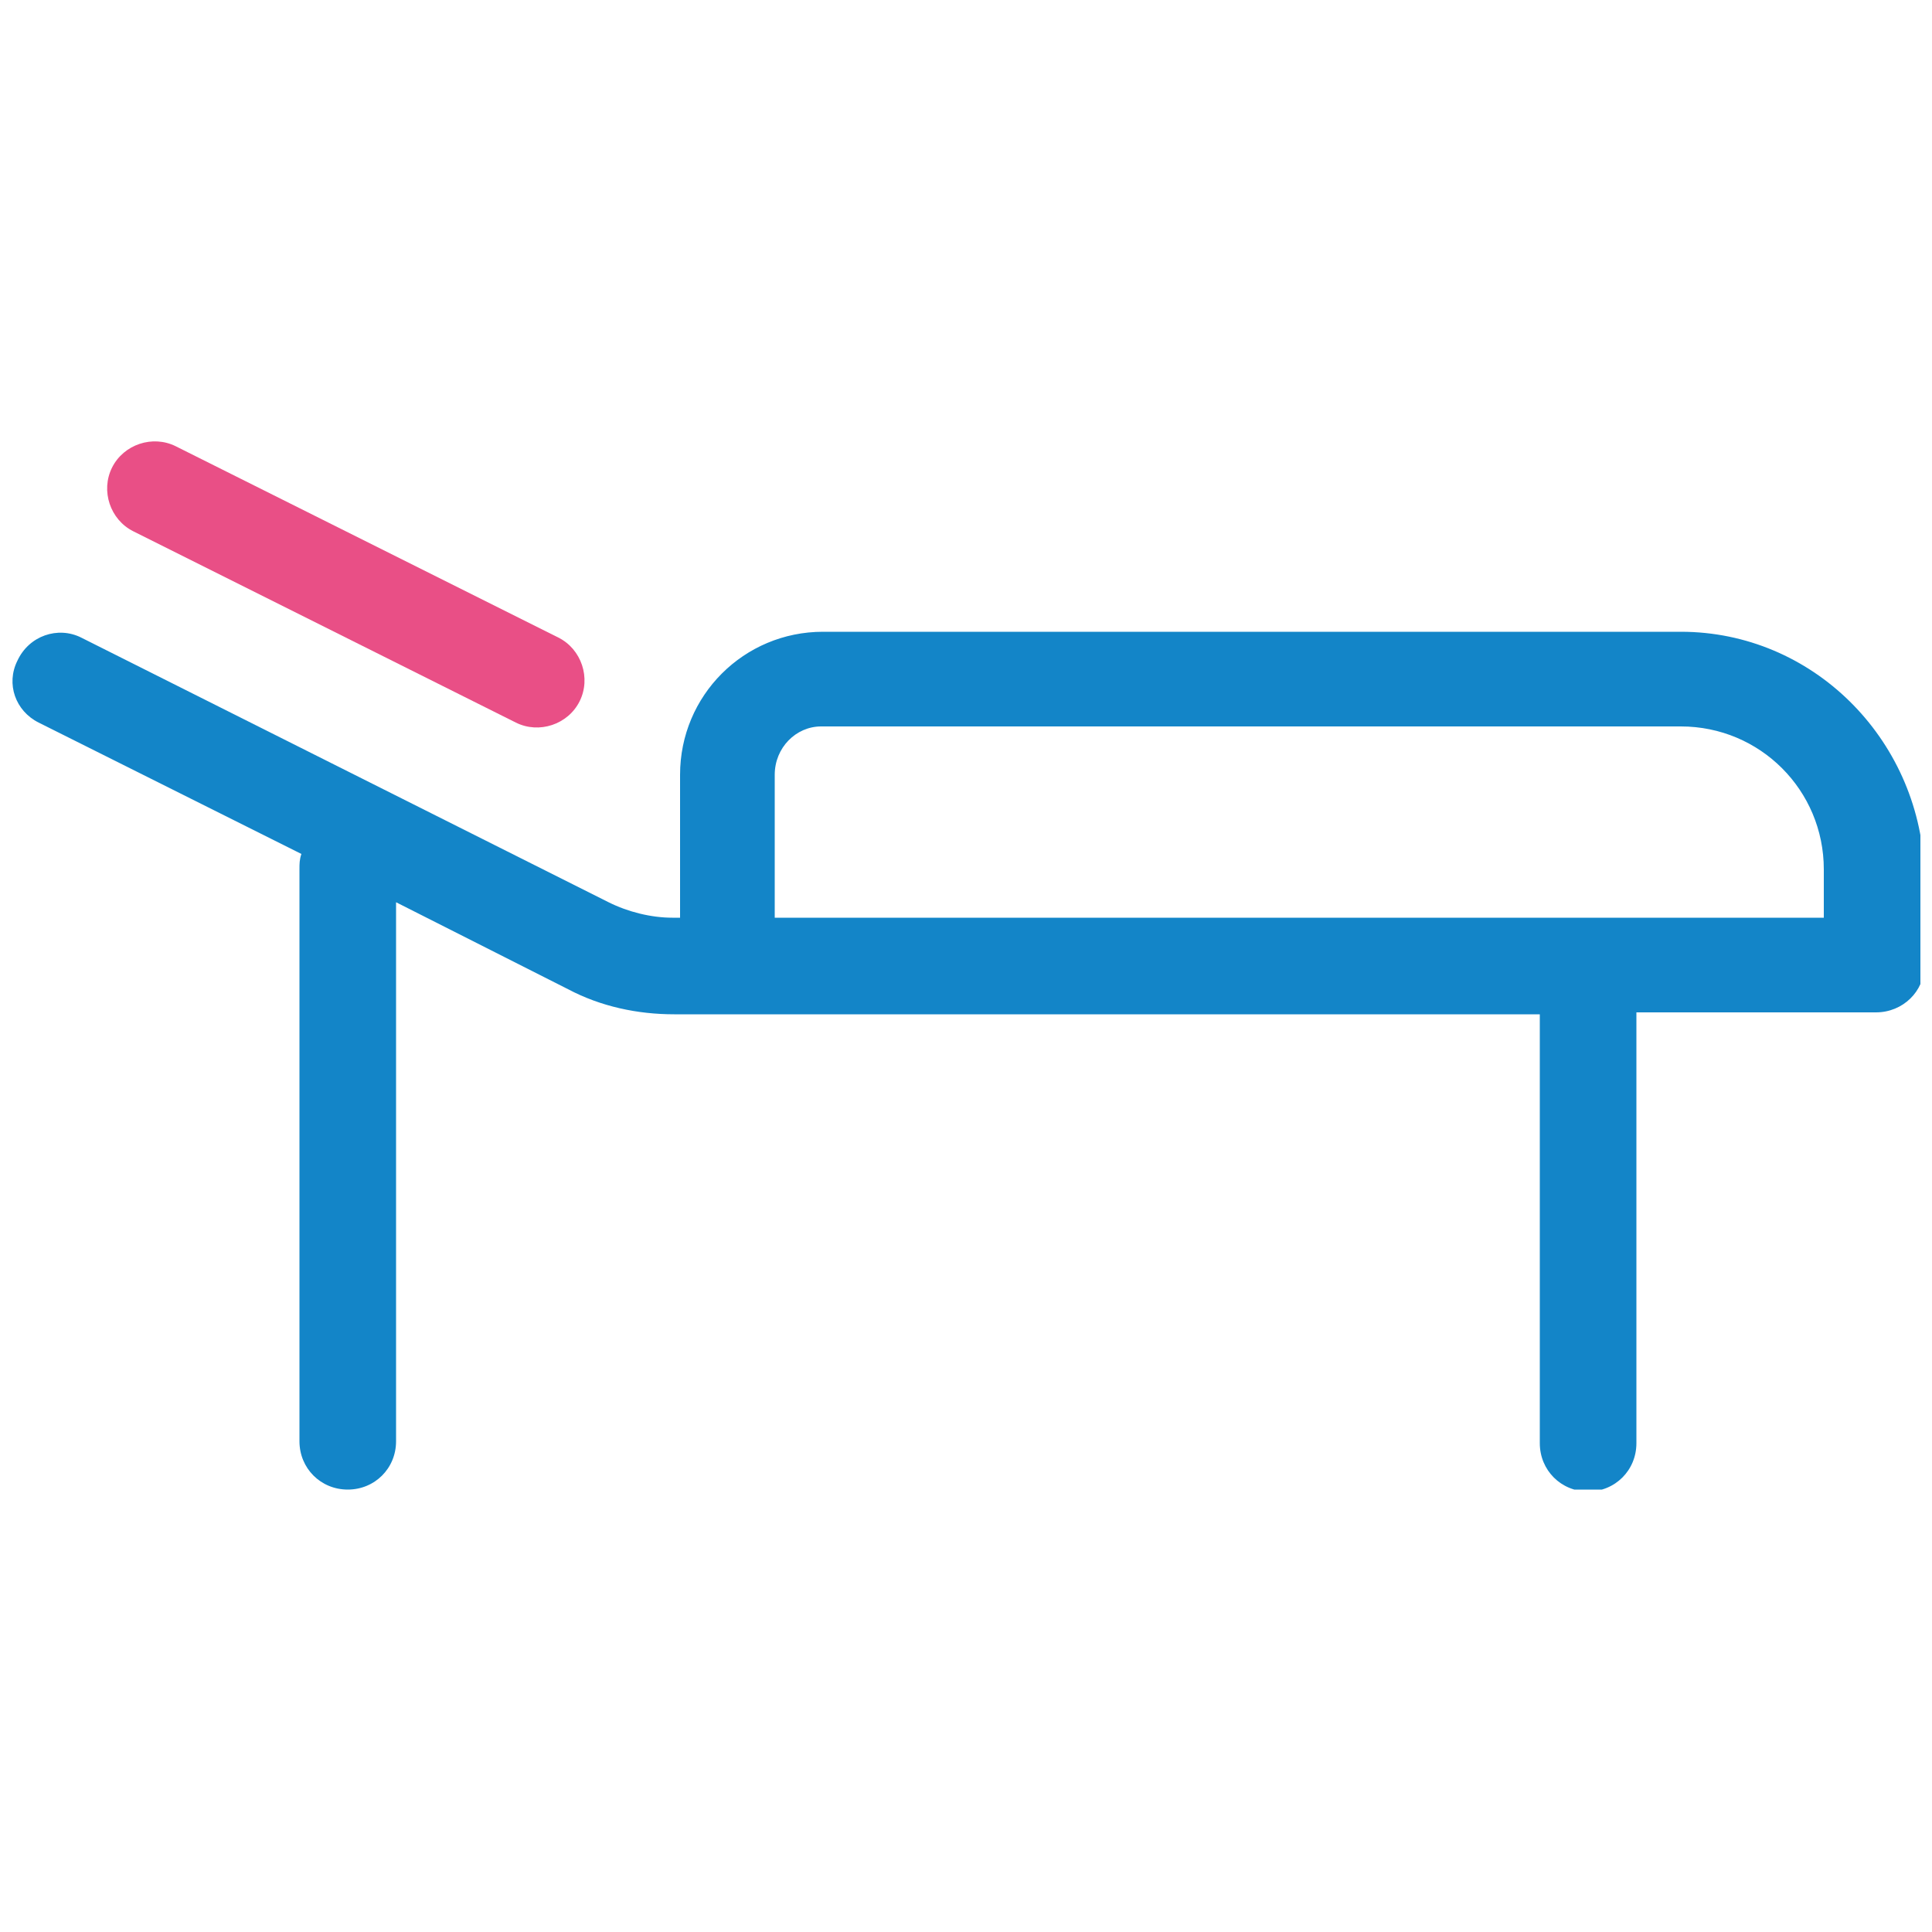 <?xml version="1.0" encoding="utf-8"?>
<!-- Generator: Adobe Illustrator 27.8.1, SVG Export Plug-In . SVG Version: 6.00 Build 0)  -->
<svg version="1.1" id="Layer_1" xmlns="http://www.w3.org/2000/svg" xmlns:xlink="http://www.w3.org/1999/xlink" x="0px" y="0px"
	 viewBox="0 0 100 100" style="enable-background:new 0 0 100 100;" xml:space="preserve">
<style type="text/css">
	.st0{clip-path:url(#SVGID_00000018227548996068477300000000287432684668818081_);}
	.st1{fill:#E94F86;}
	.st2{fill:#1385C8;}
</style>
<g>
	<defs>
		<rect id="SVGID_1_" x="0.6" y="22.8" width="98.8" height="54.3"/>
	</defs>
	<clipPath id="SVGID_00000083802072763999313030000005640675775502578847_">
		<use xlink:href="#SVGID_1_"  style="overflow:visible;"/>
	</clipPath>
	<g id="Group_208" style="clip-path:url(#SVGID_00000083802072763999313030000005640675775502578847_);">
		<path id="Path_145" class="st1" d="M6.9,27.5l19.8,9.9c1.2,0.6,2.7,0.1,3.3-1.1c0.6-1.2,0.1-2.7-1.1-3.3l0,0L9.1,23.1
			c-1.2-0.6-2.7-0.1-3.3,1.1C5.2,25.4,5.7,26.9,6.9,27.5L6.9,27.5z"/>
		<path id="Path_146" class="st2" d="M87,32.7H42.6c-4.1,0-7.4,3.3-7.4,7.4l0,0v7.4h-0.4c-1.1,0-2.3-0.3-3.3-0.8L4.2,33
			c-1.2-0.6-2.7-0.1-3.3,1.2c-0.6,1.2-0.1,2.6,1.1,3.2l13.6,6.8c-0.1,0.3-0.1,0.5-0.1,0.8v29.6c0,1.4,1.1,2.5,2.5,2.5
			s2.5-1.1,2.5-2.5l0,0V46.7l8.9,4.5c1.7,0.9,3.6,1.3,5.5,1.3h44.8v22.2c0,1.4,1.1,2.5,2.5,2.5s2.5-1.1,2.5-2.5c0,0,0,0,0,0V52.4
			h12.4c1.4,0,2.5-1.1,2.5-2.4c0,0,0,0,0,0V45C99.3,38.2,93.8,32.7,87,32.7z M40.1,47.5v-7.4c0-1.4,1.1-2.5,2.4-2.5c0,0,0,0,0,0H87
			c4.1,0,7.4,3.3,7.4,7.4l0,0v2.5H40.1z"/>
	</g>
</g>
</svg>
